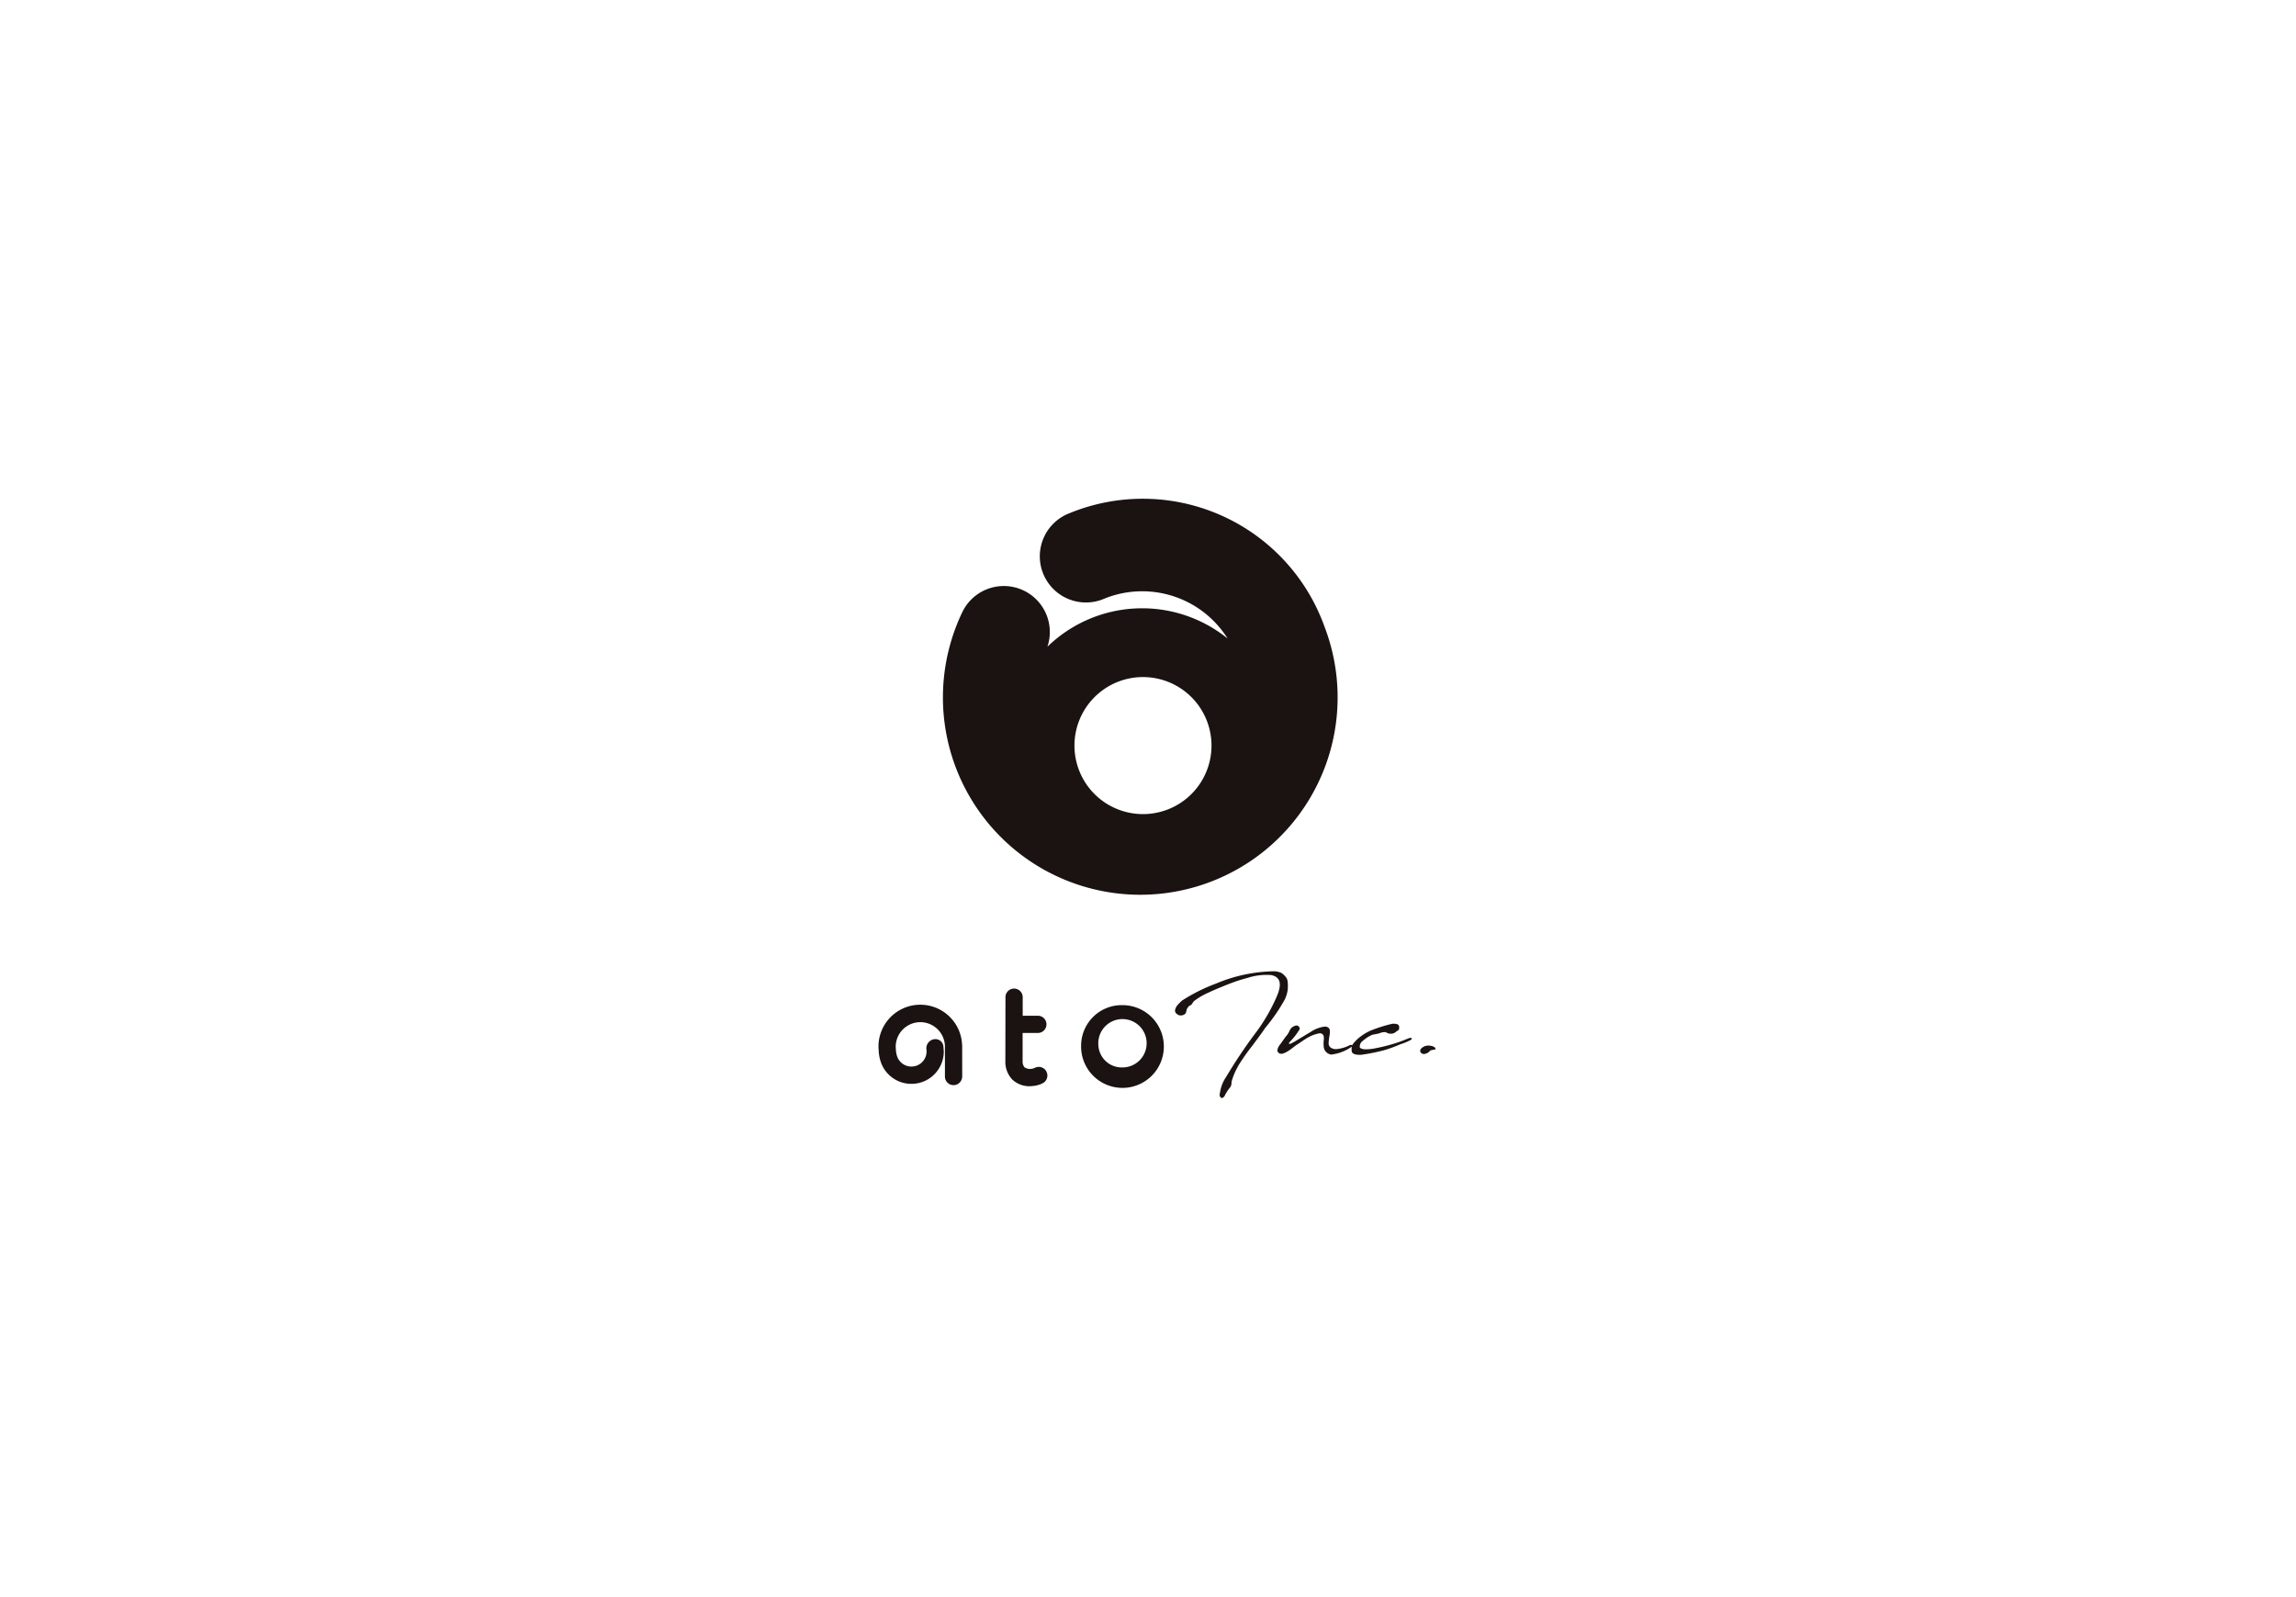 <svg xmlns="http://www.w3.org/2000/svg" width="230" height="160" viewBox="0 0 230 160"><g transform="translate(-5)"><rect width="230" height="160" transform="translate(5)" fill="#fff"/><g transform="translate(29.584 4.947)"><g transform="translate(63.415 45.053)"><path d="M110.435,57.82A19.338,19.338,0,0,0,84.881,46.471,4.623,4.623,0,0,0,88.207,55.1a10.1,10.1,0,0,1,12.526,3.922,13.611,13.611,0,0,0-18.051.822,4.61,4.61,0,0,0-8.532-3.452,19.769,19.769,0,1,0,36.285,1.431M92.257,76.61a6.864,6.864,0,1,1,6.862-6.862,6.862,6.862,0,0,1-6.862,6.862" transform="translate(-65.757 -45.053)" fill="#1a1311"/><path d="M84.854,120.171a.863.863,0,0,0-1.158-.385,1.063,1.063,0,0,1-.349.1.963.963,0,0,1-.7-.154.884.884,0,0,1-.187-.578.407.407,0,0,0,0-.051l0-2.808h1.528a.863.863,0,1,0,0-1.726H82.469l0-1.857a.863.863,0,0,0-1.727,0l-.01,6.375a2.592,2.592,0,0,0,.68,1.86,2.5,2.5,0,0,0,2.033.665,2.7,2.7,0,0,0,1.02-.278.862.862,0,0,0,.385-1.158" transform="translate(-68.02 -62.812)" fill="#1a1311"/><path d="M91.07,118.093a4.145,4.145,0,1,0,4.142-3.984,4.068,4.068,0,0,0-4.142,3.984m1.725,0a2.422,2.422,0,1,1,2.417,2.257,2.345,2.345,0,0,1-2.417-2.257" transform="translate(-70.768 -63.414)" fill="#1a1311"/><path d="M71.8,118.3v-.173a.825.825,0,0,0-.009-.089,4.19,4.19,0,0,0-8.375.2v.069c0,.007.032.507.032.507a4.133,4.133,0,0,0,.253,1.12,3.244,3.244,0,0,0,6.259-1.2l-.038-.5a.808.808,0,0,0-.919-.728.92.92,0,0,0-.786.995l.018.229a1.518,1.518,0,0,1-2.929.559,2.5,2.5,0,0,1-.139-.634l-.024-.366v-.056a2.466,2.466,0,0,1,4.931-.029v.064c0,.026,0,.054,0,.08v2.895a.862.862,0,0,0,1.71.159.83.83,0,0,0,.021-.183Z" transform="translate(-63.415 -63.399)" fill="#1a1311"/></g><g transform="translate(93.123 92.354)"><path d="M1.574-7.462c.08-.088.168-.08.264-.168s.184-.3.3-.384a6.471,6.471,0,0,1,1.36-.8c.3-.144.624-.288,1.04-.464.68-.28,1.36-.56,2.055-.784.256-.08.544-.168.856-.248a6.138,6.138,0,0,1,2.4-.288c1.383.28.76,1.7.4,2.479A17.938,17.938,0,0,1,8.172-4.663,49.526,49.526,0,0,0,5.293-.337l-.024.024a3.746,3.746,0,0,0-.552,1.471s-.008.032-.016.072c-.024.1-.048.264.016.328a.273.273,0,0,0,.112.136c.168.1.344-.184.344-.184A4.506,4.506,0,0,1,5.765.6a.911.911,0,0,0,.1-.5A7.055,7.055,0,0,1,6.4-1.249l.2-.36A20.728,20.728,0,0,1,8.012-3.6c.392-.544.864-1.152,1.224-1.7A18.424,18.424,0,0,0,11.059-7.9a3.078,3.078,0,0,0,.448-1.344c-.008-.04.072-.848-.168-1.112a1.8,1.8,0,0,0-.448-.44,1.718,1.718,0,0,0-.8-.184A15.592,15.592,0,0,0,4.317-9.75a17.546,17.546,0,0,0-3.4,1.7,5.142,5.142,0,0,0-.472.472,1.1,1.1,0,0,0-.24.528c0,.16.072.3.336.448a.653.653,0,0,0,.712-.144c.1-.144.08-.352.192-.544ZM11.78-5.2c-.008.008-.008.024-.024.04-.112.16-.056.176-.288.52-.128.152-.288.36-.44.584-.08.1-.184.264-.272.384a1.1,1.1,0,0,0-.3.656.4.4,0,0,0,.384.3.337.337,0,0,0,.192-.032,1.685,1.685,0,0,0,.424-.192c.264-.136.72-.536,1-.712.336-.208.744-.52,1.16-.744a3.62,3.62,0,0,1,1.056-.368.39.39,0,0,1,.288.072.37.37,0,0,1,.136.192,1.268,1.268,0,0,1,.016.368,3.1,3.1,0,0,0-.008.72.866.866,0,0,0,.76.776,4.439,4.439,0,0,0,1.967-.736c.184-.1.176-.248-.048-.232a.136.136,0,0,0-.056.008v.008a3.573,3.573,0,0,1-1.391.408c-.368,0-.744-.176-.744-.592a6.316,6.316,0,0,1,.088-.744c.088-.488.1-.864-.424-.928a3.15,3.15,0,0,0-1.463.544c-.656.384-1.328.8-1.583.952-.056.032-.248.136-.384.2a.23.23,0,0,1-.2.024c-.032-.008,0-.088.08-.184a6.574,6.574,0,0,0,.984-1.264.325.325,0,0,0-.48-.336.82.82,0,0,0-.424.3Zm10.3.44a1.018,1.018,0,0,0,.344-.224,2.026,2.026,0,0,0,.216-.144l.008-.056.016-.232a.289.289,0,0,0-.248-.272,1.2,1.2,0,0,0-.448-.032,14.821,14.821,0,0,0-2.143.672,4.993,4.993,0,0,0-1.415.928,5.287,5.287,0,0,0-.368.408.665.665,0,0,0-.136.344,2.106,2.106,0,0,0,0,.392c.048.4.76.376.976.36a18.9,18.9,0,0,0,2.207-.44,13.334,13.334,0,0,0,1.7-.616,5.5,5.5,0,0,0,1.04-.432c.216-.144.04-.256-.176-.176-.432.16-.528.224-.976.376a17.373,17.373,0,0,1-2.679.688,4.621,4.621,0,0,1-.864.048c-.12-.016-.432-.1-.416-.2a.79.79,0,0,1,.024-.264.715.715,0,0,1,.152-.272,5.222,5.222,0,0,1,.424-.344,3.358,3.358,0,0,1,.592-.344c.168-.072.608-.112.768-.176l.192-.072a1.979,1.979,0,0,1,.44-.048.884.884,0,0,0,.728.136c.016-.008.032,0,.04-.008ZM25.291-3.5c-.28.1-.616.328-.5.608a.4.4,0,0,0,.36.2.9.9,0,0,0,.632-.36c.112-.024.24-.056.384-.08.1-.016.168-.008.12-.12-.056-.248-.688-.336-.944-.256-.016.008-.04,0-.048.008Z" transform="translate(-0.207 10.982)" fill="#1a1311"/></g></g></g></svg>